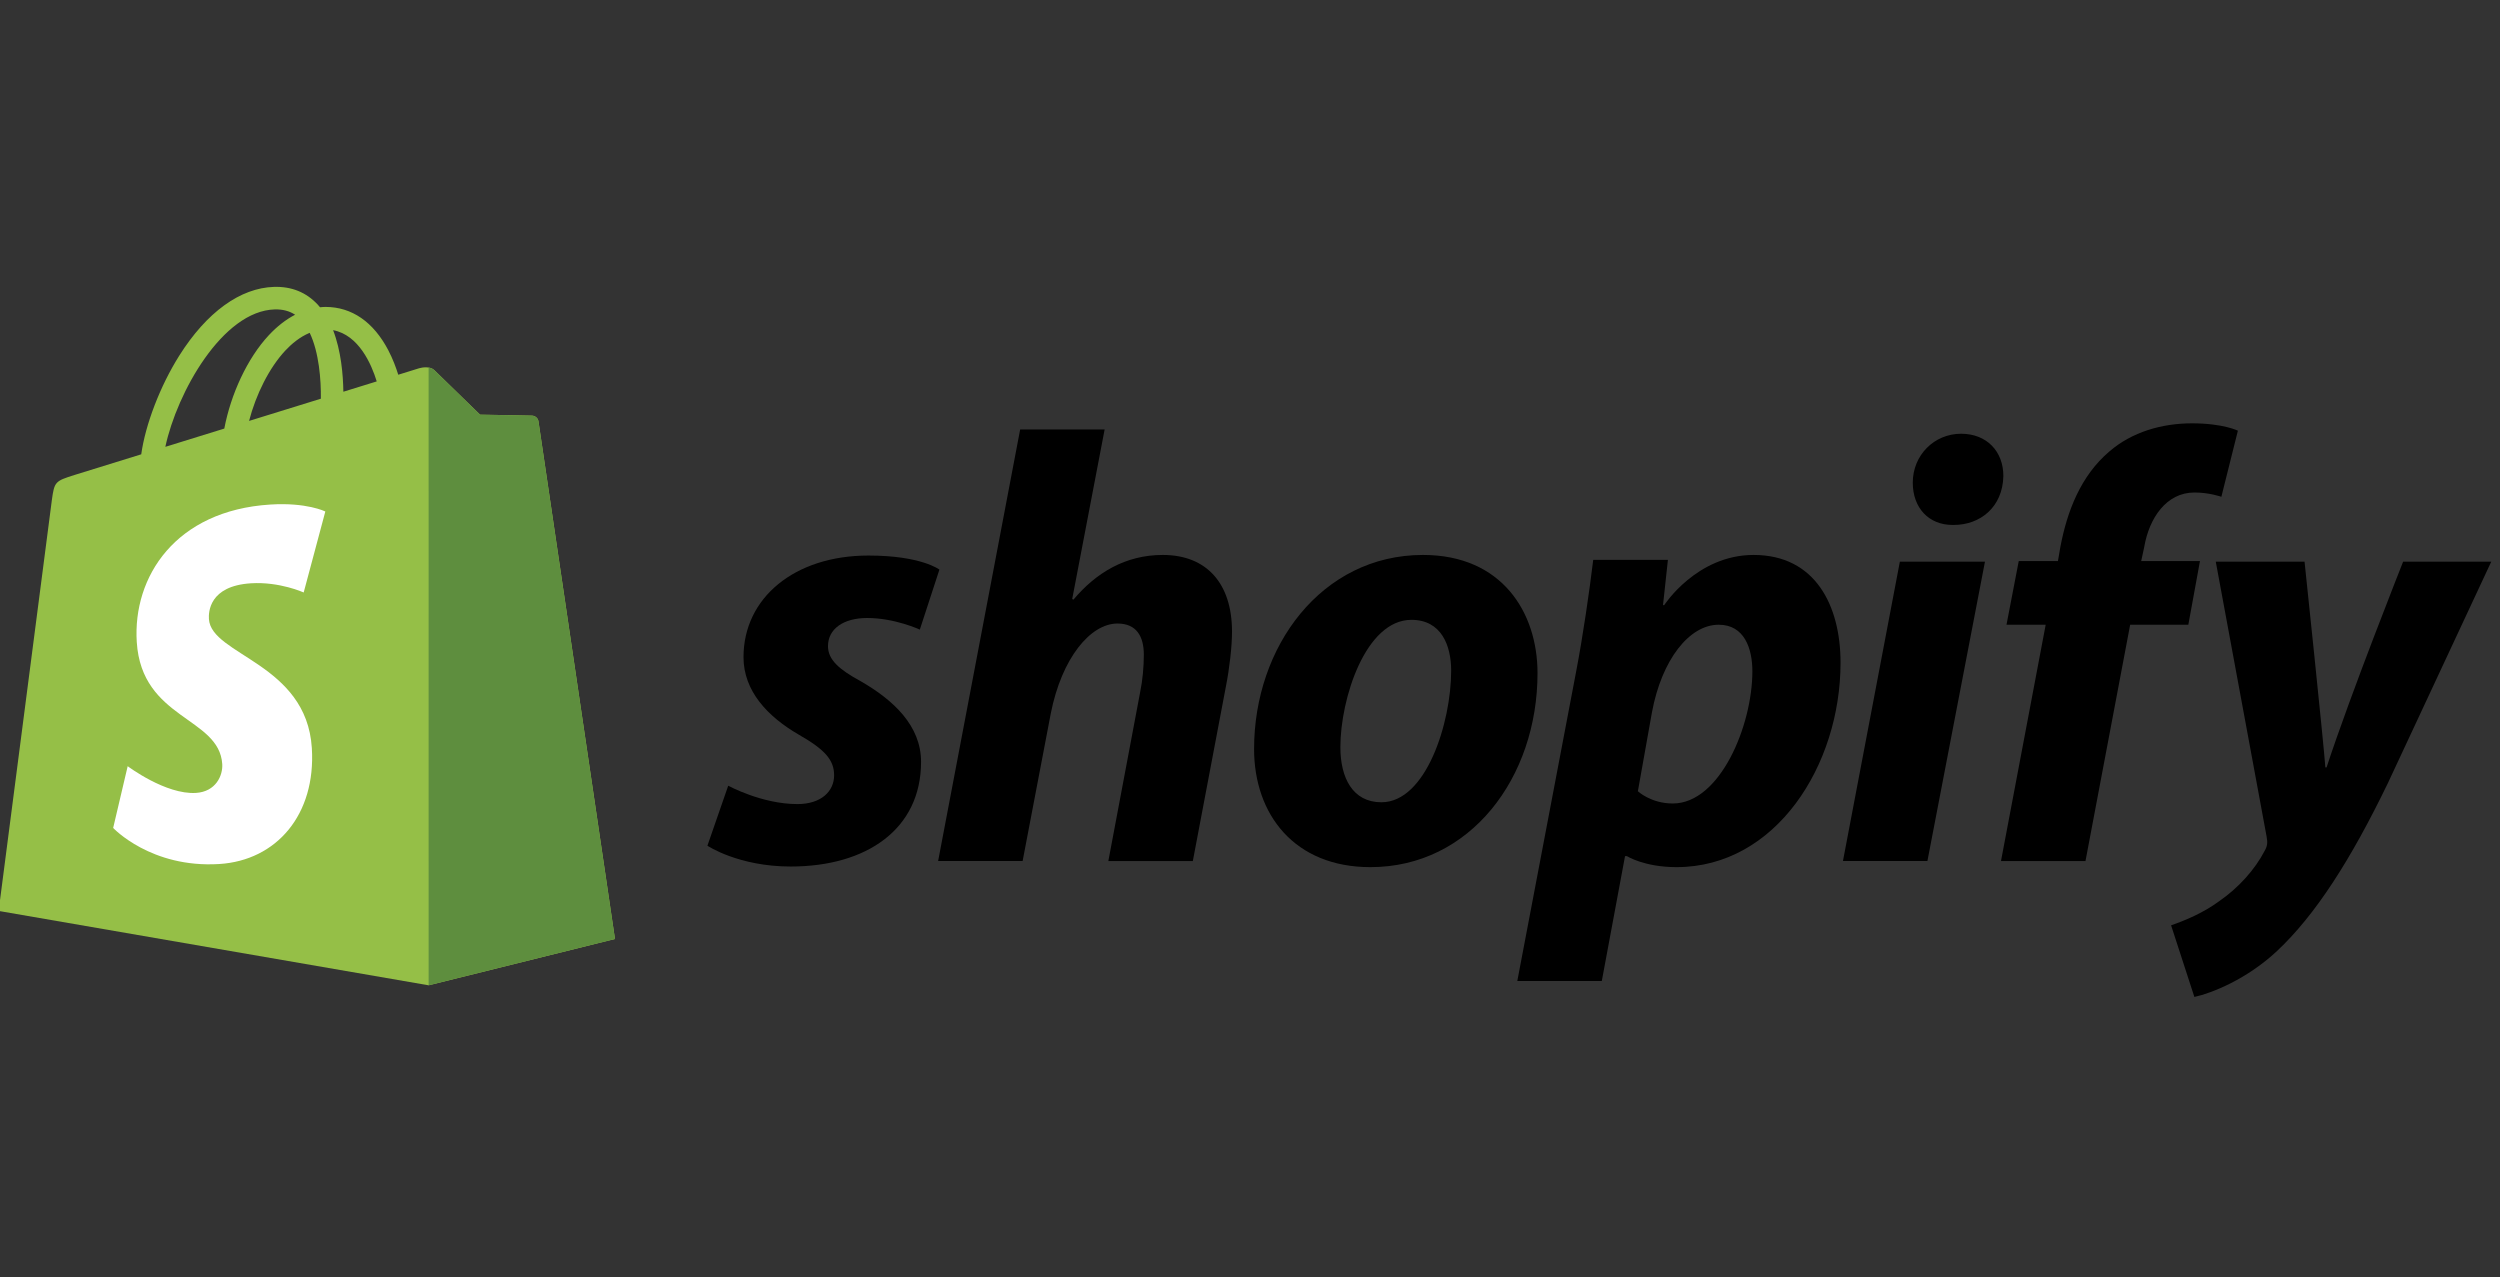 <svg width="139" height="71" viewBox="0 0 139 71" fill="none" xmlns="http://www.w3.org/2000/svg">
<rect x="0" y="0" width="139" height="71" fill="#333333" stroke="none"/>
<g clip-path="url(#clip0_1110_9468)">
<g clip-path="url(#clip1_1110_9468)">
<path d="M29.939 23.427C29.912 23.231 29.741 23.122 29.598 23.11C29.457 23.099 26.693 23.056 26.693 23.056C26.693 23.056 24.381 20.811 24.152 20.583C23.924 20.355 23.478 20.423 23.304 20.475C23.302 20.476 22.87 20.61 22.143 20.835C22.021 20.441 21.842 19.956 21.587 19.469C20.764 17.898 19.558 17.067 18.102 17.065C18.099 17.065 18.098 17.065 18.096 17.065C17.995 17.065 17.895 17.075 17.794 17.084C17.75 17.032 17.707 16.981 17.662 16.932C17.027 16.253 16.214 15.922 15.239 15.951C13.358 16.005 11.484 17.364 9.965 19.777C8.897 21.475 8.083 23.608 7.853 25.26C5.692 25.929 4.182 26.396 4.149 26.407C3.058 26.75 3.024 26.783 2.882 27.811C2.776 28.588 -0.077 50.648 -0.077 50.648L23.831 54.783L34.193 52.207C34.193 52.207 29.966 23.623 29.939 23.427ZM20.946 21.206C20.395 21.376 19.769 21.57 19.091 21.78C19.077 20.827 18.963 19.502 18.52 18.357C19.947 18.627 20.65 20.242 20.946 21.206ZM17.84 22.168C16.587 22.555 15.22 22.979 13.848 23.403C14.234 21.926 14.965 20.456 15.864 19.491C16.198 19.133 16.666 18.733 17.219 18.505C17.74 19.591 17.853 21.128 17.84 22.168ZM15.277 17.203C15.719 17.193 16.09 17.29 16.408 17.499C15.899 17.763 15.408 18.143 14.947 18.637C13.752 19.919 12.836 21.909 12.471 23.829C11.332 24.181 10.219 24.527 9.193 24.844C9.84 21.822 12.373 17.287 15.277 17.203Z" fill="#95BF47"/>
<path d="M29.598 23.111C29.457 23.1 26.693 23.058 26.693 23.058C26.693 23.058 24.381 20.812 24.152 20.584C24.067 20.499 23.952 20.455 23.831 20.436L23.832 54.782L34.193 52.207C34.193 52.207 29.966 23.624 29.939 23.428C29.912 23.232 29.739 23.123 29.598 23.111Z" fill="#5E8E3E"/>
<path d="M18.088 28.439L16.885 32.942C16.885 32.942 15.542 32.331 13.951 32.431C11.617 32.579 11.593 34.05 11.616 34.42C11.743 36.433 17.041 36.873 17.338 41.59C17.572 45.3 15.37 47.839 12.197 48.039C8.389 48.279 6.292 46.033 6.292 46.033L7.099 42.6C7.099 42.6 9.21 44.193 10.899 44.086C12.002 44.016 12.396 43.119 12.357 42.484C12.191 39.857 7.877 40.013 7.604 35.697C7.375 32.065 9.76 28.384 15.023 28.053C17.051 27.922 18.088 28.439 18.088 28.439Z" fill="white"/>
<path d="M47.84 37.867C46.648 37.22 46.036 36.675 46.036 35.926C46.036 34.973 46.887 34.361 48.215 34.361C49.761 34.361 51.142 35.007 51.142 35.007L52.231 31.671C52.231 31.671 51.229 30.888 48.282 30.888C44.181 30.888 41.339 33.237 41.339 36.539C41.339 38.411 42.666 39.841 44.436 40.861C45.866 41.678 46.377 42.257 46.377 43.107C46.377 43.992 45.662 44.707 44.335 44.707C42.357 44.707 40.489 43.685 40.489 43.685L39.332 47.022C39.332 47.022 41.058 48.179 43.961 48.179C48.182 48.179 51.211 46.102 51.211 42.358C51.21 40.351 49.679 38.922 47.84 37.867Z" fill="black"/>
<path d="M64.652 30.855C62.576 30.855 60.942 31.843 59.683 33.34L59.615 33.305L61.418 23.877H56.721L52.16 47.873H56.858L58.423 39.671C59.035 36.573 60.635 34.668 62.133 34.668C63.188 34.668 63.597 35.383 63.597 36.404C63.597 37.051 63.529 37.834 63.393 38.481L61.624 47.875H66.321L68.159 38.174C68.363 37.152 68.5 35.928 68.5 35.11C68.498 32.455 67.103 30.855 64.652 30.855Z" fill="black"/>
<path d="M79.12 30.855C73.469 30.855 69.727 35.96 69.727 41.644C69.727 45.286 71.972 48.213 76.194 48.213C81.742 48.213 85.486 43.244 85.486 37.423C85.486 34.054 83.511 30.855 79.12 30.855ZM76.806 44.606C75.206 44.606 74.525 43.245 74.525 41.542C74.525 38.854 75.921 34.463 78.474 34.463C80.142 34.463 80.685 35.893 80.685 37.288C80.685 40.181 79.291 44.606 76.806 44.606Z" fill="black"/>
<path d="M97.5 30.855C94.33 30.855 92.53 33.646 92.53 33.646H92.463L92.736 31.127H88.583C88.379 32.83 88.004 35.416 87.63 37.356L84.362 54.544H89.06L90.352 47.601H90.455C90.455 47.601 91.419 48.213 93.213 48.213C98.726 48.213 102.334 42.563 102.334 36.844C102.334 33.68 100.938 30.855 97.5 30.855ZM93.007 44.674C91.788 44.674 91.066 43.993 91.066 43.993L91.849 39.602C92.394 36.675 93.926 34.735 95.56 34.735C96.99 34.735 97.432 36.062 97.432 37.322C97.432 40.351 95.628 44.674 93.007 44.674Z" fill="black"/>
<path d="M109.038 24.116C107.541 24.116 106.35 25.307 106.35 26.838C106.35 28.234 107.234 29.187 108.562 29.187H108.63C110.094 29.187 111.353 28.2 111.387 26.464C111.387 25.103 110.468 24.116 109.038 24.116Z" fill="black"/>
<path d="M102.468 47.873H107.164L110.364 31.23H105.632L102.468 47.873Z" fill="black"/>
<path d="M122.318 31.196H119.05L119.219 30.413C119.492 28.813 120.445 27.383 122.011 27.383C122.846 27.383 123.508 27.622 123.508 27.622L124.427 23.946C124.427 23.946 123.61 23.537 121.874 23.537C120.206 23.537 118.539 24.014 117.279 25.103C115.679 26.464 114.93 28.438 114.556 30.413L114.421 31.196H112.242L111.561 34.736H113.74L111.255 47.874H115.953L118.437 34.736H121.671L122.318 31.196Z" fill="black"/>
<path d="M133.613 31.23C133.613 31.23 130.677 38.628 129.358 42.666H129.29C129.2 41.365 128.133 31.23 128.133 31.23H123.197L126.023 46.512C126.092 46.852 126.058 47.057 125.921 47.295C125.375 48.35 124.457 49.371 123.368 50.12C122.483 50.767 121.496 51.175 120.713 51.448L122.007 55.43C122.96 55.226 124.933 54.443 126.601 52.877C128.746 50.869 130.72 47.772 132.762 43.551L138.514 31.229H133.613V31.23Z" fill="black"/>
</g>
</g>
<defs>
<clipPath id="clip0_1110_9468">
<rect width="139" height="70" fill="white" transform="translate(0 0.69)"/>
</clipPath>
<clipPath id="clip1_1110_9468">
<rect width="139.154" height="39.481" fill="white" transform="translate(-0.077 15.95)"/>
</clipPath>
</defs>
</svg>
